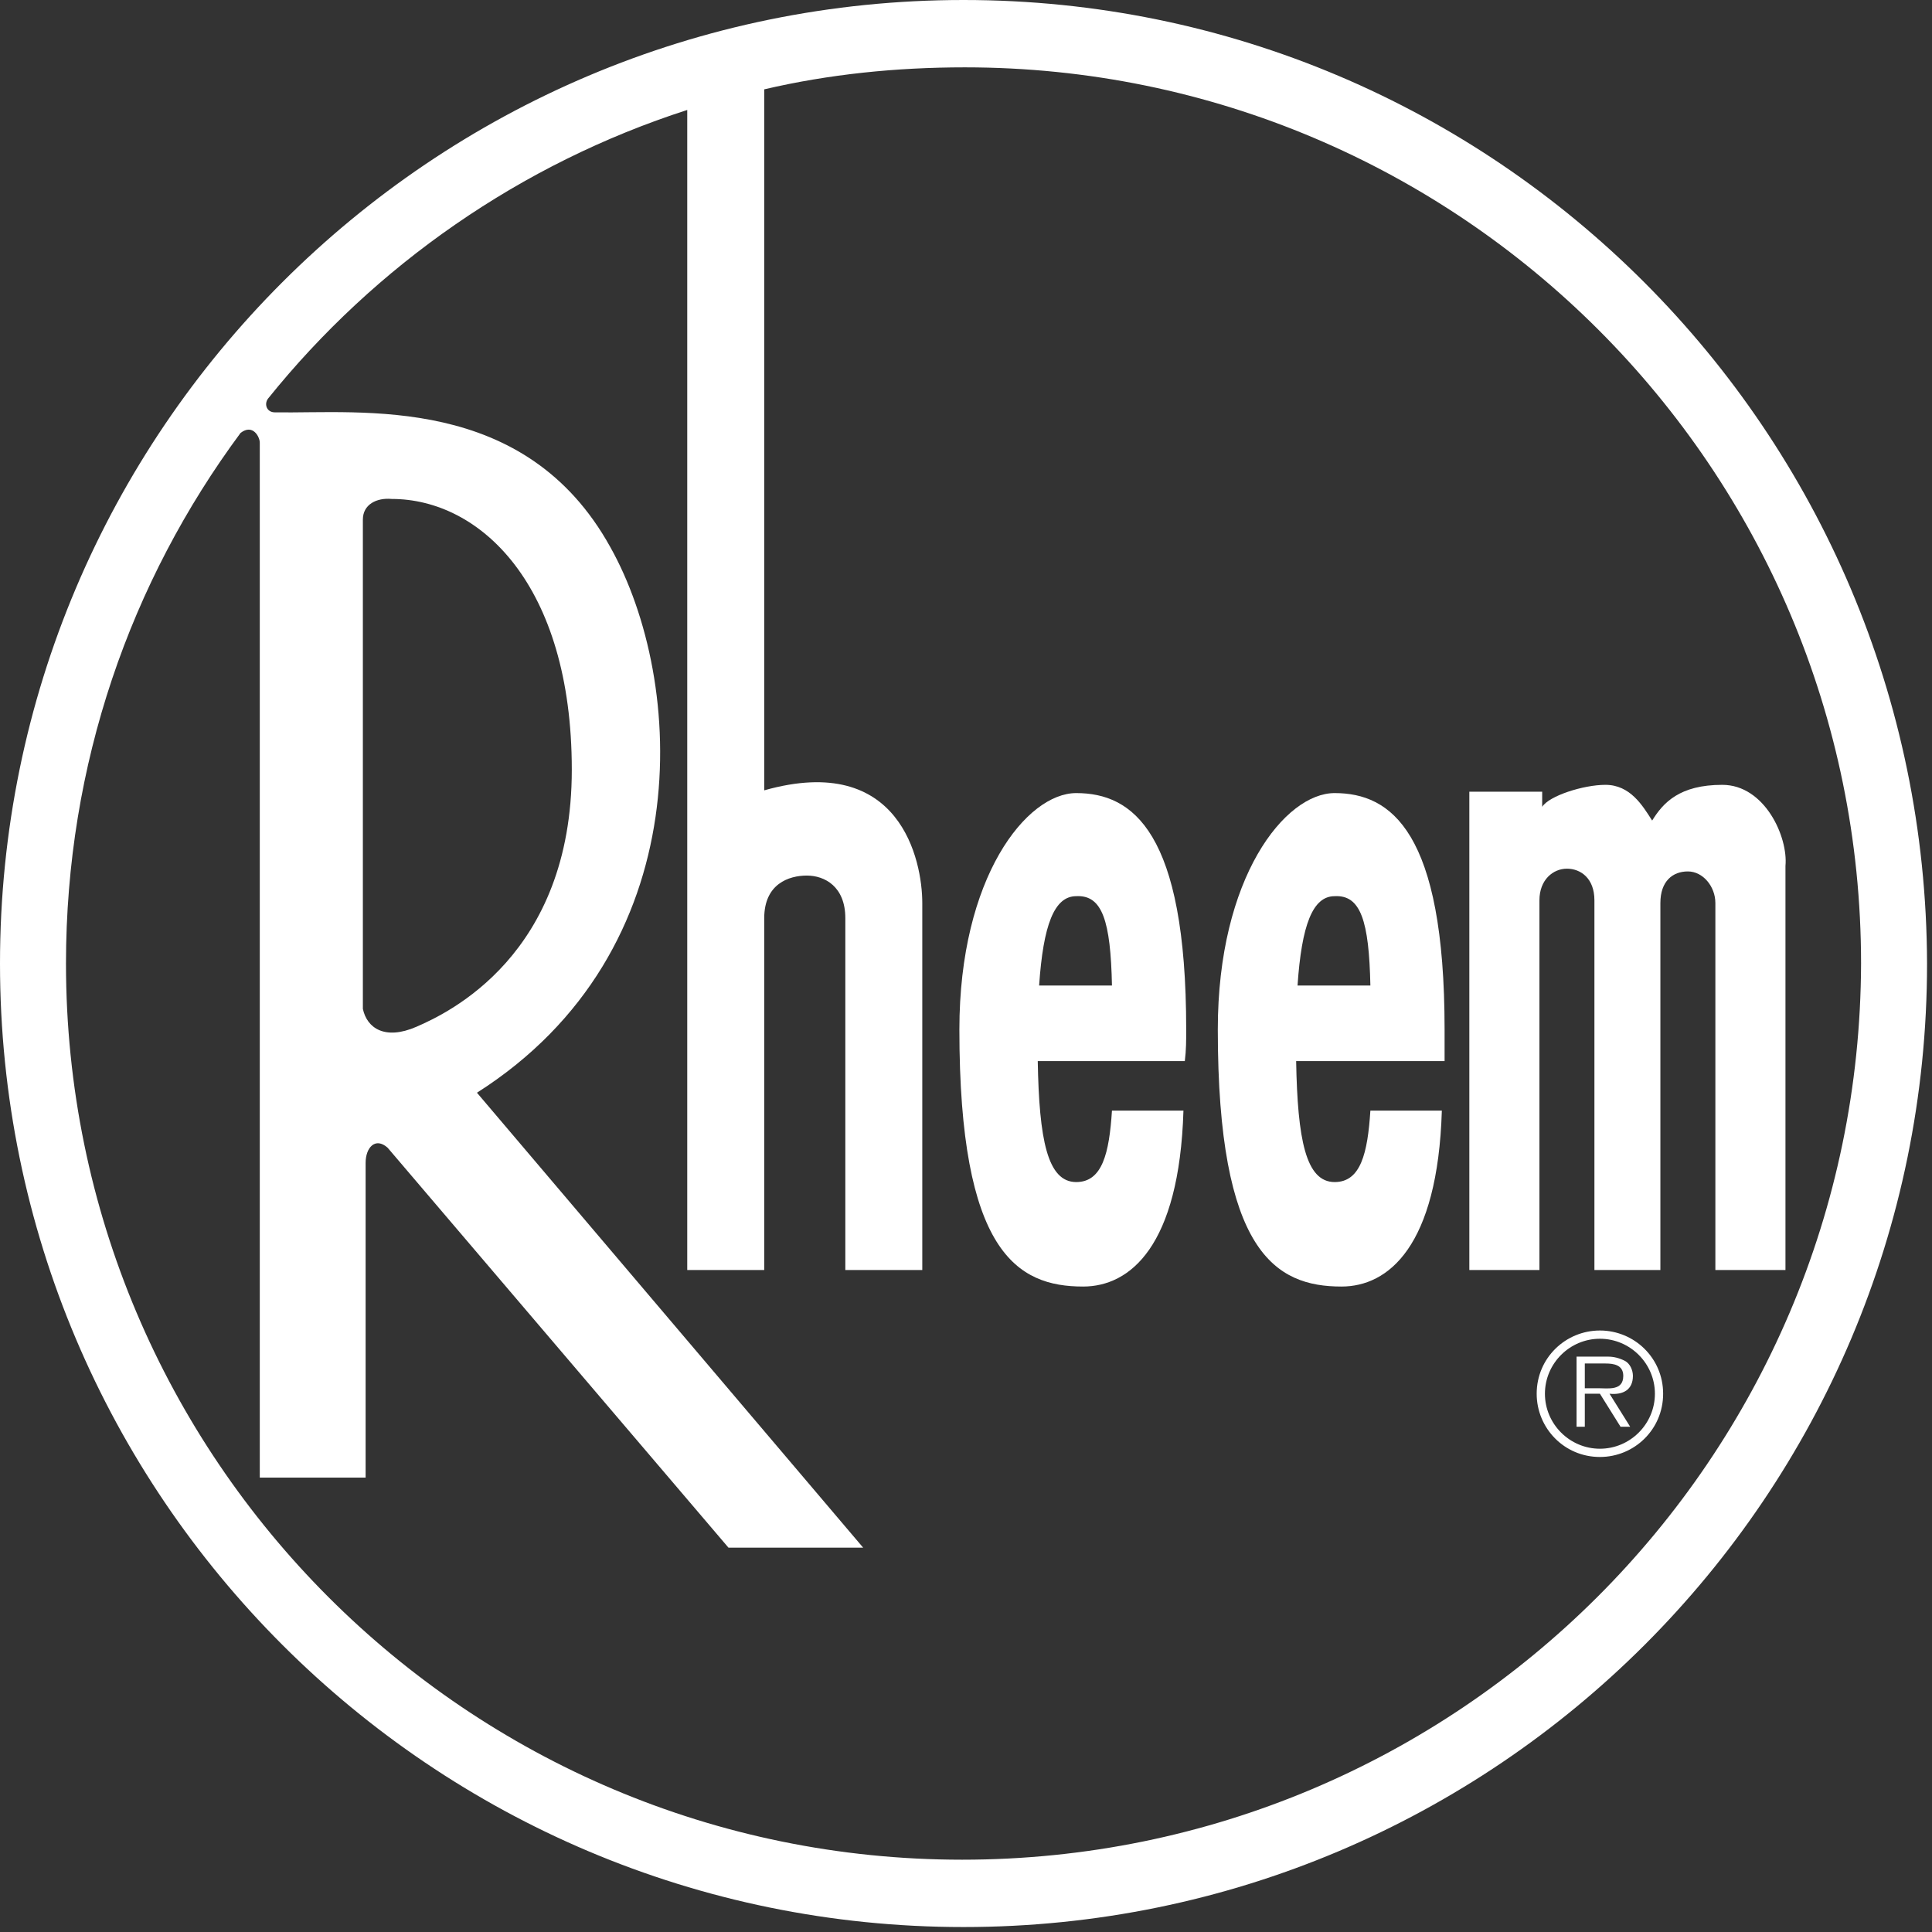 <?xml version="1.0" encoding="UTF-8"?> <svg xmlns="http://www.w3.org/2000/svg" width="78" height="78" viewBox="0 0 78 78" fill="none"><rect x="0" y="0" width="78" height="78" fill="#333333" stroke="none"/><path fill-rule="evenodd" clip-rule="evenodd" d="M38.9 0C17.424 0 0 17.424 0 38.9C0 60.376 17.424 77.8 38.9 77.8C60.376 77.8 77.8 60.376 77.8 38.9C77.745 17.424 60.376 0 38.9 0ZM38.844 75.081C18.867 75.081 2.664 58.877 2.664 38.9C2.664 30.854 5.272 23.473 9.711 17.48C10.211 17.092 10.488 17.646 10.488 17.869V59.654H14.761V46.946C14.761 46.336 15.149 45.892 15.649 46.336L29.411 62.484H34.849L19.256 44.116C28.245 38.401 27.691 27.524 24.639 22.086C21.198 15.871 14.594 16.703 11.098 16.648C10.765 16.648 10.655 16.315 10.821 16.093C15.149 10.71 21.032 6.604 27.746 4.439V51.275H30.854V37.069C30.854 35.681 31.852 35.349 32.574 35.349C33.295 35.349 34.128 35.792 34.128 37.069V51.275H37.235V36.458C37.235 34.738 36.347 30.354 30.854 31.908V3.607C33.462 2.997 36.181 2.719 38.956 2.719C58.933 2.719 75.136 18.923 75.136 38.9C75.081 58.877 58.877 75.081 38.844 75.081ZM14.65 40.731V20.976C14.65 20.366 15.205 20.088 15.815 20.144C19.367 20.144 23.085 23.584 23.085 31.076C23.085 38.567 18.09 40.898 16.814 41.453C15.538 42.008 14.816 41.508 14.65 40.731Z" fill="white"></path><path fill-rule="evenodd" clip-rule="evenodd" d="M59.321 31.963V51.275H62.151V36.347C62.151 35.515 62.706 35.071 63.261 35.071C63.816 35.071 64.371 35.459 64.371 36.347V51.275H67.034V36.458C67.034 35.571 67.534 35.182 68.144 35.182C68.755 35.182 69.254 35.792 69.254 36.458V51.275H72.084V34.96C72.195 33.795 71.252 31.686 69.532 31.686C67.811 31.686 67.145 32.407 66.702 33.129C66.313 32.518 65.814 31.686 64.815 31.686C63.927 31.686 62.54 32.13 62.262 32.574V31.963H59.321Z" fill="white"></path><path fill-rule="evenodd" clip-rule="evenodd" d="M47.89 41.564C47.89 33.573 45.725 32.019 43.45 32.019C41.453 32.019 38.733 35.404 38.733 41.564C38.733 50.553 41.064 51.941 43.728 51.941C45.614 51.941 47.612 50.331 47.779 44.838H44.893C44.782 46.558 44.505 47.723 43.45 47.723C42.285 47.723 41.952 46.003 41.897 42.84H47.834C47.89 42.396 47.89 42.008 47.89 41.564ZM41.952 39.788C42.118 37.346 42.562 36.181 43.45 36.181C44.505 36.125 44.838 37.18 44.893 39.788H41.952Z" fill="white"></path><path fill-rule="evenodd" clip-rule="evenodd" d="M58.322 41.564C58.322 33.573 56.158 32.019 53.883 32.019C51.885 32.019 49.166 35.404 49.166 41.564C49.166 50.553 51.497 51.941 54.16 51.941C56.047 51.941 58.045 50.331 58.211 44.838H55.326C55.215 46.558 54.937 47.723 53.883 47.723C52.718 47.723 52.385 46.003 52.329 42.84H58.322C58.322 42.396 58.322 42.008 58.322 41.564ZM52.385 39.788C52.551 37.346 52.995 36.181 53.883 36.181C54.937 36.125 55.27 37.18 55.326 39.788H52.385Z" fill="white"></path><path fill-rule="evenodd" clip-rule="evenodd" d="M64.593 53.716C63.206 53.716 62.04 54.826 62.04 56.269C62.04 57.656 63.15 58.822 64.593 58.822C65.98 58.822 67.145 57.712 67.145 56.269C67.145 54.826 65.98 53.716 64.593 53.716ZM64.593 58.489C63.372 58.489 62.373 57.49 62.373 56.269C62.373 55.048 63.372 54.049 64.593 54.049C65.814 54.049 66.813 55.048 66.813 56.269C66.813 57.49 65.814 58.489 64.593 58.489Z" fill="white"></path><path fill-rule="evenodd" clip-rule="evenodd" d="M65.925 55.548C65.925 55.326 65.814 55.048 65.592 54.937C65.37 54.826 65.148 54.771 64.926 54.771H63.65V57.601H63.983V56.269H64.593L65.425 57.601H65.814L64.981 56.269C65.536 56.325 65.925 56.103 65.925 55.548ZM64.537 56.047H63.983V55.048H64.815C65.148 55.048 65.536 55.104 65.536 55.548C65.536 56.158 64.926 56.047 64.537 56.047Z" fill="white"></path></svg> 